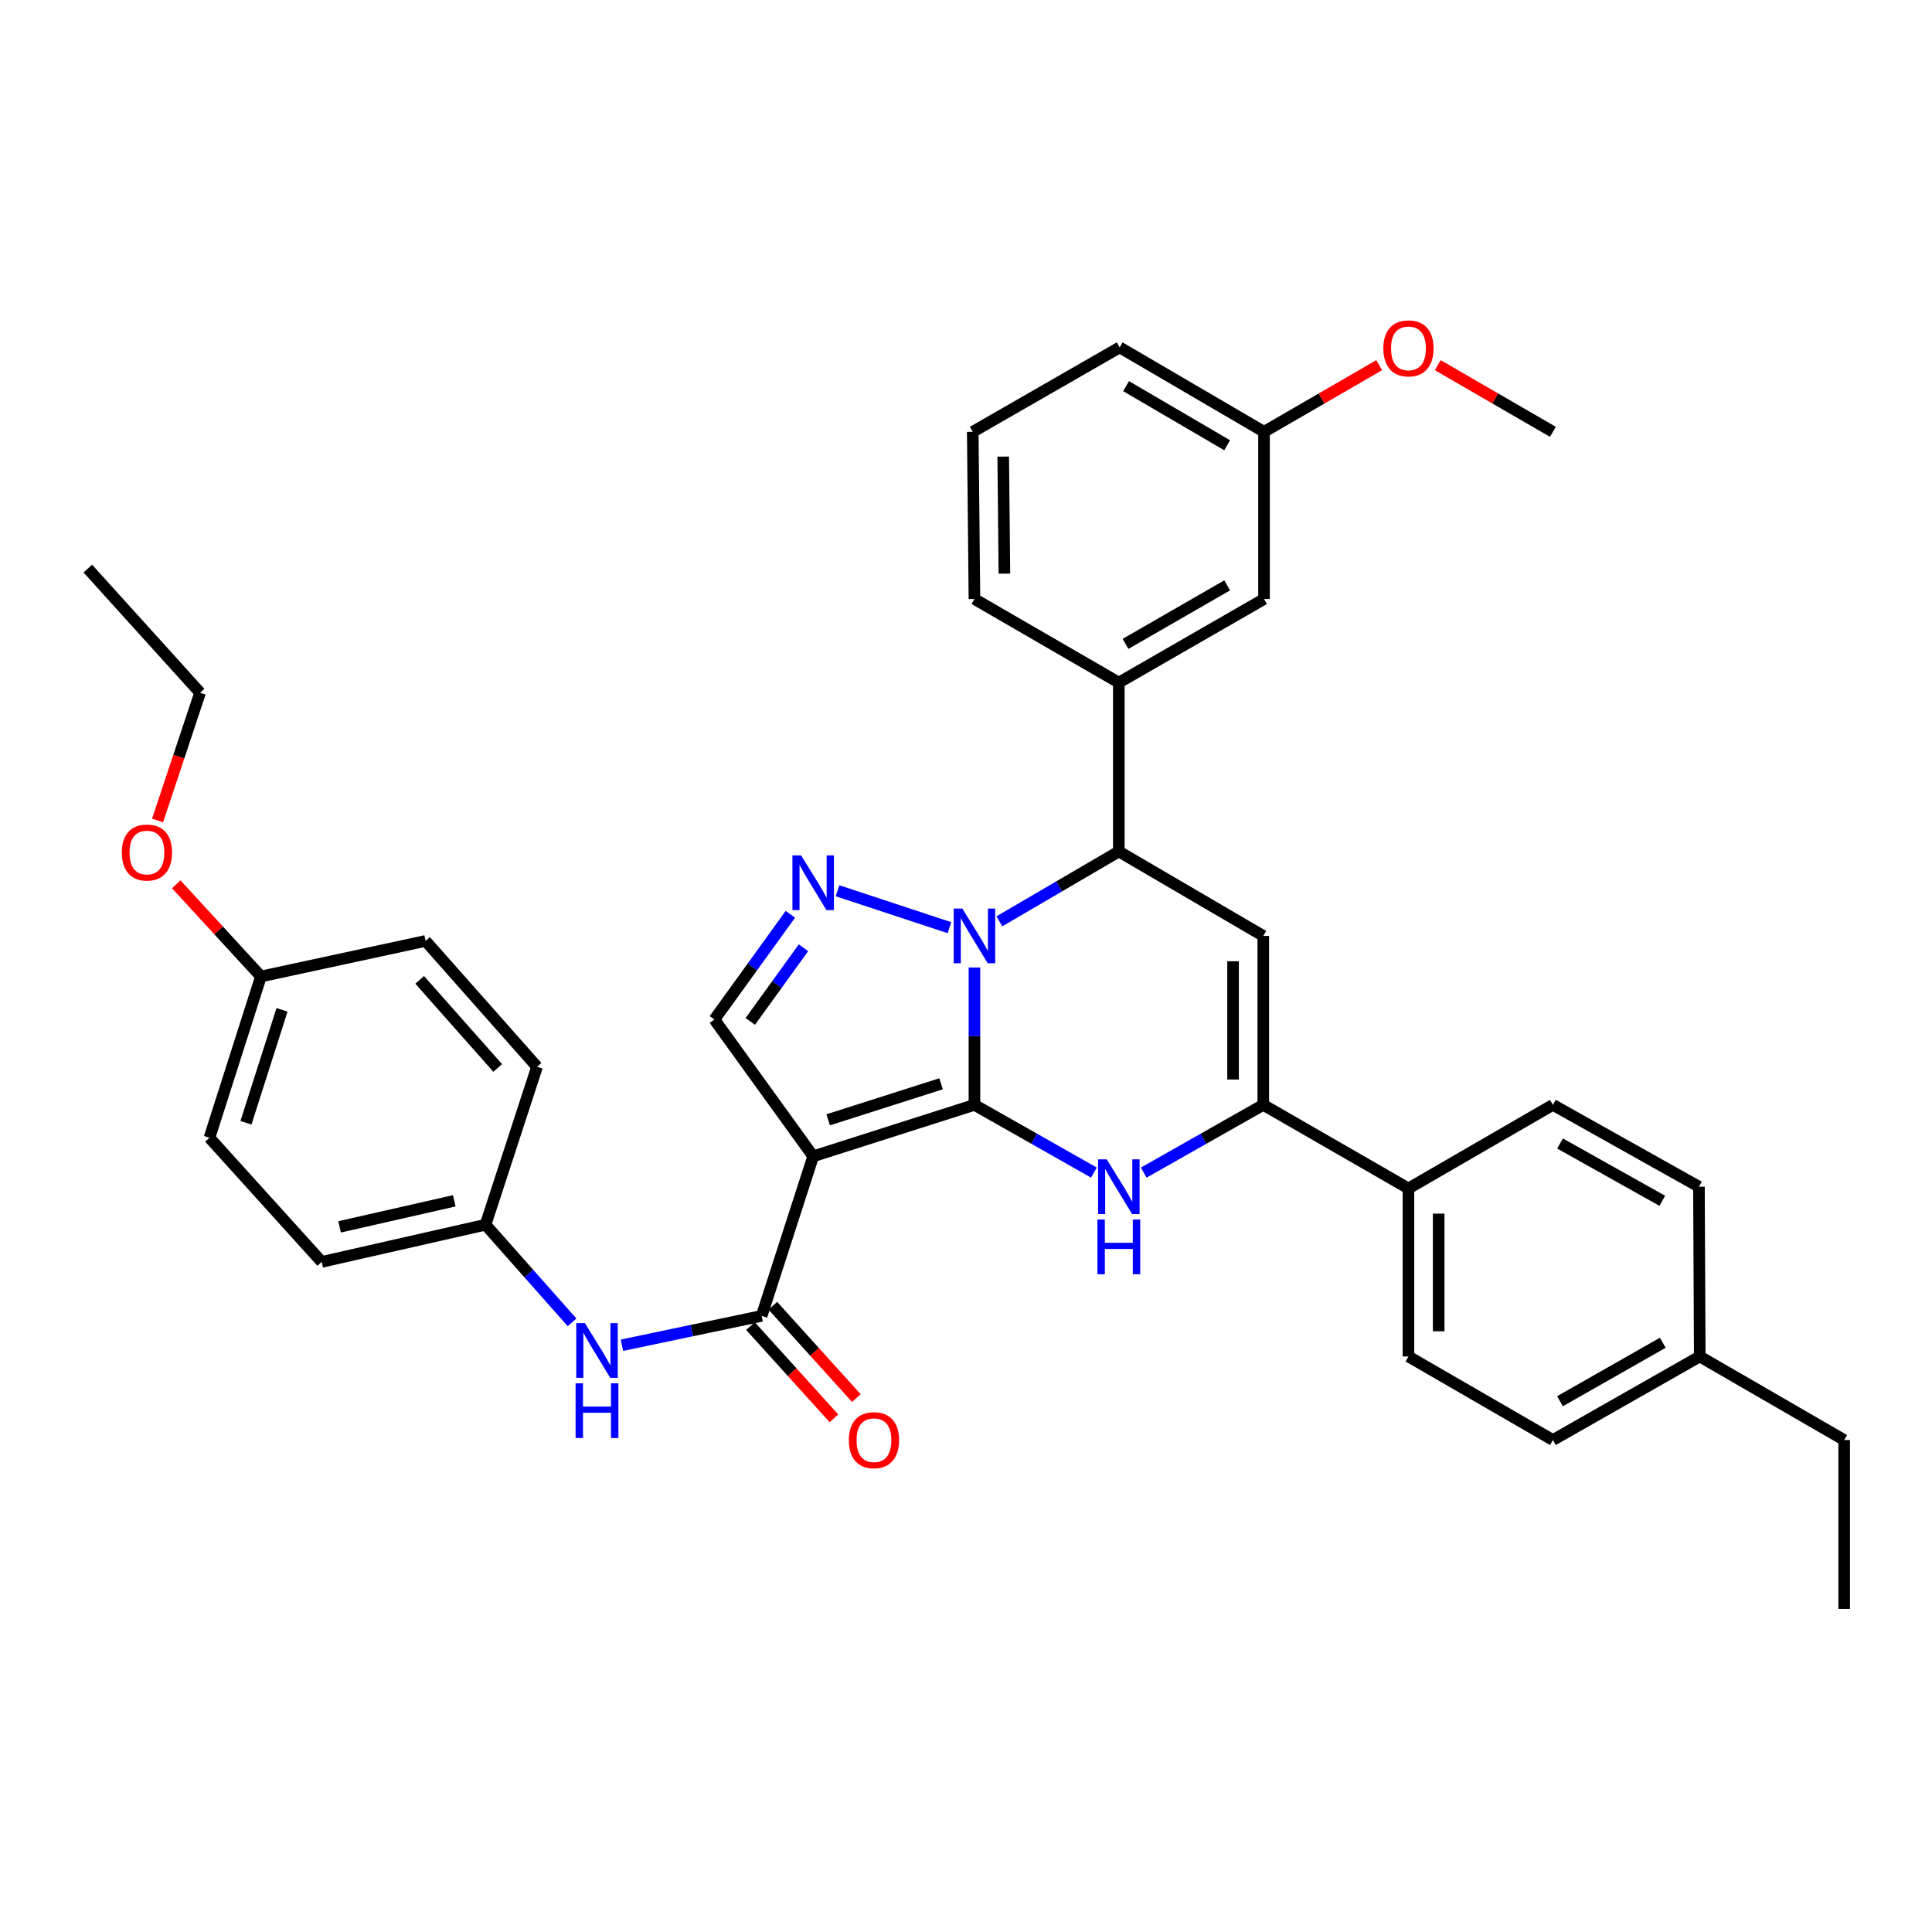 <?xml version='1.0' encoding='iso-8859-1'?>
<svg version='1.1' baseProfile='full'
              xmlns='http://www.w3.org/2000/svg'
                      xmlns:rdkit='http://www.rdkit.org/xml'
                      xmlns:xlink='http://www.w3.org/1999/xlink'
                  xml:space='preserve'
width='1000px' height='1000px' viewBox='0 0 1000 1000'>
<!-- END OF HEADER -->
<rect style='opacity:1.0;fill:#FFFFFF;stroke:none' width='1000' height='1000' x='0' y='0'> </rect>
<path class='bond-0' d='M 504.371,571.868 L 504.371,536.324' style='fill:none;fill-rule:evenodd;stroke:#000000;stroke-width:6px;stroke-linecap:butt;stroke-linejoin:miter;stroke-opacity:1' />
<path class='bond-0' d='M 504.371,536.324 L 504.371,500.779' style='fill:none;fill-rule:evenodd;stroke:#0000FF;stroke-width:6px;stroke-linecap:butt;stroke-linejoin:miter;stroke-opacity:1' />
<path class='bond-1' d='M 504.371,571.868 L 420.898,598.51' style='fill:none;fill-rule:evenodd;stroke:#000000;stroke-width:6px;stroke-linecap:butt;stroke-linejoin:miter;stroke-opacity:1' />
<path class='bond-1' d='M 487.094,560.964 L 428.663,579.613' style='fill:none;fill-rule:evenodd;stroke:#000000;stroke-width:6px;stroke-linecap:butt;stroke-linejoin:miter;stroke-opacity:1' />
<path class='bond-2' d='M 504.371,571.868 L 535.292,589.4' style='fill:none;fill-rule:evenodd;stroke:#000000;stroke-width:6px;stroke-linecap:butt;stroke-linejoin:miter;stroke-opacity:1' />
<path class='bond-2' d='M 535.292,589.4 L 566.214,606.932' style='fill:none;fill-rule:evenodd;stroke:#0000FF;stroke-width:6px;stroke-linecap:butt;stroke-linejoin:miter;stroke-opacity:1' />
<path class='bond-3' d='M 491.433,480.165 L 433.495,461.051' style='fill:none;fill-rule:evenodd;stroke:#0000FF;stroke-width:6px;stroke-linecap:butt;stroke-linejoin:miter;stroke-opacity:1' />
<path class='bond-6' d='M 517.275,476.886 L 548.188,458.805' style='fill:none;fill-rule:evenodd;stroke:#0000FF;stroke-width:6px;stroke-linecap:butt;stroke-linejoin:miter;stroke-opacity:1' />
<path class='bond-6' d='M 548.188,458.805 L 579.102,440.724' style='fill:none;fill-rule:evenodd;stroke:#000000;stroke-width:6px;stroke-linecap:butt;stroke-linejoin:miter;stroke-opacity:1' />
<path class='bond-7' d='M 420.898,598.51 L 394.23,681.114' style='fill:none;fill-rule:evenodd;stroke:#000000;stroke-width:6px;stroke-linecap:butt;stroke-linejoin:miter;stroke-opacity:1' />
<path class='bond-8' d='M 420.898,598.51 L 369.76,527.699' style='fill:none;fill-rule:evenodd;stroke:#000000;stroke-width:6px;stroke-linecap:butt;stroke-linejoin:miter;stroke-opacity:1' />
<path class='bond-5' d='M 591.99,606.935 L 622.929,589.401' style='fill:none;fill-rule:evenodd;stroke:#0000FF;stroke-width:6px;stroke-linecap:butt;stroke-linejoin:miter;stroke-opacity:1' />
<path class='bond-5' d='M 622.929,589.401 L 653.867,571.868' style='fill:none;fill-rule:evenodd;stroke:#000000;stroke-width:6px;stroke-linecap:butt;stroke-linejoin:miter;stroke-opacity:1' />
<path class='bond-36' d='M 409.094,473.239 L 389.427,500.469' style='fill:none;fill-rule:evenodd;stroke:#0000FF;stroke-width:6px;stroke-linecap:butt;stroke-linejoin:miter;stroke-opacity:1' />
<path class='bond-36' d='M 389.427,500.469 L 369.76,527.699' style='fill:none;fill-rule:evenodd;stroke:#000000;stroke-width:6px;stroke-linecap:butt;stroke-linejoin:miter;stroke-opacity:1' />
<path class='bond-36' d='M 415.874,490.566 L 402.107,509.627' style='fill:none;fill-rule:evenodd;stroke:#0000FF;stroke-width:6px;stroke-linecap:butt;stroke-linejoin:miter;stroke-opacity:1' />
<path class='bond-36' d='M 402.107,509.627 L 388.34,528.688' style='fill:none;fill-rule:evenodd;stroke:#000000;stroke-width:6px;stroke-linecap:butt;stroke-linejoin:miter;stroke-opacity:1' />
<path class='bond-4' d='M 653.867,484.433 L 653.867,571.868' style='fill:none;fill-rule:evenodd;stroke:#000000;stroke-width:6px;stroke-linecap:butt;stroke-linejoin:miter;stroke-opacity:1' />
<path class='bond-4' d='M 638.226,497.548 L 638.226,558.753' style='fill:none;fill-rule:evenodd;stroke:#000000;stroke-width:6px;stroke-linecap:butt;stroke-linejoin:miter;stroke-opacity:1' />
<path class='bond-37' d='M 653.867,484.433 L 579.102,440.724' style='fill:none;fill-rule:evenodd;stroke:#000000;stroke-width:6px;stroke-linecap:butt;stroke-linejoin:miter;stroke-opacity:1' />
<path class='bond-11' d='M 653.867,571.868 L 729.015,615.134' style='fill:none;fill-rule:evenodd;stroke:#000000;stroke-width:6px;stroke-linecap:butt;stroke-linejoin:miter;stroke-opacity:1' />
<path class='bond-9' d='M 579.102,440.724 L 579.102,353.315' style='fill:none;fill-rule:evenodd;stroke:#000000;stroke-width:6px;stroke-linecap:butt;stroke-linejoin:miter;stroke-opacity:1' />
<path class='bond-10' d='M 394.23,681.114 L 358.075,688.704' style='fill:none;fill-rule:evenodd;stroke:#000000;stroke-width:6px;stroke-linecap:butt;stroke-linejoin:miter;stroke-opacity:1' />
<path class='bond-10' d='M 358.075,688.704 L 321.919,696.294' style='fill:none;fill-rule:evenodd;stroke:#0000FF;stroke-width:6px;stroke-linecap:butt;stroke-linejoin:miter;stroke-opacity:1' />
<path class='bond-12' d='M 388.431,686.361 L 410.035,710.239' style='fill:none;fill-rule:evenodd;stroke:#000000;stroke-width:6px;stroke-linecap:butt;stroke-linejoin:miter;stroke-opacity:1' />
<path class='bond-12' d='M 410.035,710.239 L 431.64,734.118' style='fill:none;fill-rule:evenodd;stroke:#FF0000;stroke-width:6px;stroke-linecap:butt;stroke-linejoin:miter;stroke-opacity:1' />
<path class='bond-12' d='M 400.029,675.867 L 421.634,699.745' style='fill:none;fill-rule:evenodd;stroke:#000000;stroke-width:6px;stroke-linecap:butt;stroke-linejoin:miter;stroke-opacity:1' />
<path class='bond-12' d='M 421.634,699.745 L 443.238,723.623' style='fill:none;fill-rule:evenodd;stroke:#FF0000;stroke-width:6px;stroke-linecap:butt;stroke-linejoin:miter;stroke-opacity:1' />
<path class='bond-13' d='M 579.102,353.315 L 654.258,310.05' style='fill:none;fill-rule:evenodd;stroke:#000000;stroke-width:6px;stroke-linecap:butt;stroke-linejoin:miter;stroke-opacity:1' />
<path class='bond-13' d='M 582.572,333.27 L 635.181,302.984' style='fill:none;fill-rule:evenodd;stroke:#000000;stroke-width:6px;stroke-linecap:butt;stroke-linejoin:miter;stroke-opacity:1' />
<path class='bond-26' d='M 579.102,353.315 L 504.371,310.05' style='fill:none;fill-rule:evenodd;stroke:#000000;stroke-width:6px;stroke-linecap:butt;stroke-linejoin:miter;stroke-opacity:1' />
<path class='bond-16' d='M 296.088,684.434 L 273.7,659.173' style='fill:none;fill-rule:evenodd;stroke:#0000FF;stroke-width:6px;stroke-linecap:butt;stroke-linejoin:miter;stroke-opacity:1' />
<path class='bond-16' d='M 273.7,659.173 L 251.312,633.912' style='fill:none;fill-rule:evenodd;stroke:#000000;stroke-width:6px;stroke-linecap:butt;stroke-linejoin:miter;stroke-opacity:1' />
<path class='bond-14' d='M 729.015,615.134 L 729.015,702.108' style='fill:none;fill-rule:evenodd;stroke:#000000;stroke-width:6px;stroke-linecap:butt;stroke-linejoin:miter;stroke-opacity:1' />
<path class='bond-14' d='M 744.656,628.18 L 744.656,689.062' style='fill:none;fill-rule:evenodd;stroke:#000000;stroke-width:6px;stroke-linecap:butt;stroke-linejoin:miter;stroke-opacity:1' />
<path class='bond-15' d='M 729.015,615.134 L 803.781,571.868' style='fill:none;fill-rule:evenodd;stroke:#000000;stroke-width:6px;stroke-linecap:butt;stroke-linejoin:miter;stroke-opacity:1' />
<path class='bond-17' d='M 654.258,310.05 L 654.258,223.51' style='fill:none;fill-rule:evenodd;stroke:#000000;stroke-width:6px;stroke-linecap:butt;stroke-linejoin:miter;stroke-opacity:1' />
<path class='bond-19' d='M 729.015,702.108 L 803.781,745.356' style='fill:none;fill-rule:evenodd;stroke:#000000;stroke-width:6px;stroke-linecap:butt;stroke-linejoin:miter;stroke-opacity:1' />
<path class='bond-20' d='M 803.781,571.868 L 879.372,614.239' style='fill:none;fill-rule:evenodd;stroke:#000000;stroke-width:6px;stroke-linecap:butt;stroke-linejoin:miter;stroke-opacity:1' />
<path class='bond-20' d='M 807.471,591.868 L 860.385,621.527' style='fill:none;fill-rule:evenodd;stroke:#000000;stroke-width:6px;stroke-linecap:butt;stroke-linejoin:miter;stroke-opacity:1' />
<path class='bond-22' d='M 251.312,633.912 L 277.971,552.177' style='fill:none;fill-rule:evenodd;stroke:#000000;stroke-width:6px;stroke-linecap:butt;stroke-linejoin:miter;stroke-opacity:1' />
<path class='bond-23' d='M 251.312,633.912 L 166.518,653.16' style='fill:none;fill-rule:evenodd;stroke:#000000;stroke-width:6px;stroke-linecap:butt;stroke-linejoin:miter;stroke-opacity:1' />
<path class='bond-23' d='M 235.13,621.546 L 175.775,635.019' style='fill:none;fill-rule:evenodd;stroke:#000000;stroke-width:6px;stroke-linecap:butt;stroke-linejoin:miter;stroke-opacity:1' />
<path class='bond-27' d='M 654.258,223.51 L 684.057,206.26' style='fill:none;fill-rule:evenodd;stroke:#000000;stroke-width:6px;stroke-linecap:butt;stroke-linejoin:miter;stroke-opacity:1' />
<path class='bond-27' d='M 684.057,206.26 L 713.856,189.011' style='fill:none;fill-rule:evenodd;stroke:#FF0000;stroke-width:6px;stroke-linecap:butt;stroke-linejoin:miter;stroke-opacity:1' />
<path class='bond-40' d='M 654.258,223.51 L 579.545,179.81' style='fill:none;fill-rule:evenodd;stroke:#000000;stroke-width:6px;stroke-linecap:butt;stroke-linejoin:miter;stroke-opacity:1' />
<path class='bond-40' d='M 635.154,230.456 L 582.855,199.866' style='fill:none;fill-rule:evenodd;stroke:#000000;stroke-width:6px;stroke-linecap:butt;stroke-linejoin:miter;stroke-opacity:1' />
<path class='bond-18' d='M 135.062,505.427 L 108.411,588.908' style='fill:none;fill-rule:evenodd;stroke:#000000;stroke-width:6px;stroke-linecap:butt;stroke-linejoin:miter;stroke-opacity:1' />
<path class='bond-18' d='M 145.965,522.706 L 127.309,581.143' style='fill:none;fill-rule:evenodd;stroke:#000000;stroke-width:6px;stroke-linecap:butt;stroke-linejoin:miter;stroke-opacity:1' />
<path class='bond-28' d='M 135.062,505.427 L 113.147,481.569' style='fill:none;fill-rule:evenodd;stroke:#000000;stroke-width:6px;stroke-linecap:butt;stroke-linejoin:miter;stroke-opacity:1' />
<path class='bond-28' d='M 113.147,481.569 L 91.231,457.711' style='fill:none;fill-rule:evenodd;stroke:#FF0000;stroke-width:6px;stroke-linecap:butt;stroke-linejoin:miter;stroke-opacity:1' />
<path class='bond-39' d='M 135.062,505.427 L 220.281,487.031' style='fill:none;fill-rule:evenodd;stroke:#000000;stroke-width:6px;stroke-linecap:butt;stroke-linejoin:miter;stroke-opacity:1' />
<path class='bond-38' d='M 803.781,745.356 L 879.789,702.108' style='fill:none;fill-rule:evenodd;stroke:#000000;stroke-width:6px;stroke-linecap:butt;stroke-linejoin:miter;stroke-opacity:1' />
<path class='bond-38' d='M 807.446,725.274 L 860.652,695.001' style='fill:none;fill-rule:evenodd;stroke:#000000;stroke-width:6px;stroke-linecap:butt;stroke-linejoin:miter;stroke-opacity:1' />
<path class='bond-21' d='M 879.372,614.239 L 879.789,702.108' style='fill:none;fill-rule:evenodd;stroke:#000000;stroke-width:6px;stroke-linecap:butt;stroke-linejoin:miter;stroke-opacity:1' />
<path class='bond-31' d='M 879.789,702.108 L 954.545,745.356' style='fill:none;fill-rule:evenodd;stroke:#000000;stroke-width:6px;stroke-linecap:butt;stroke-linejoin:miter;stroke-opacity:1' />
<path class='bond-25' d='M 277.971,552.177 L 220.281,487.031' style='fill:none;fill-rule:evenodd;stroke:#000000;stroke-width:6px;stroke-linecap:butt;stroke-linejoin:miter;stroke-opacity:1' />
<path class='bond-25' d='M 257.608,552.775 L 217.225,507.173' style='fill:none;fill-rule:evenodd;stroke:#000000;stroke-width:6px;stroke-linecap:butt;stroke-linejoin:miter;stroke-opacity:1' />
<path class='bond-24' d='M 166.518,653.16 L 108.411,588.908' style='fill:none;fill-rule:evenodd;stroke:#000000;stroke-width:6px;stroke-linecap:butt;stroke-linejoin:miter;stroke-opacity:1' />
<path class='bond-29' d='M 504.371,310.05 L 503.493,223.51' style='fill:none;fill-rule:evenodd;stroke:#000000;stroke-width:6px;stroke-linecap:butt;stroke-linejoin:miter;stroke-opacity:1' />
<path class='bond-29' d='M 519.88,296.91 L 519.265,236.332' style='fill:none;fill-rule:evenodd;stroke:#000000;stroke-width:6px;stroke-linecap:butt;stroke-linejoin:miter;stroke-opacity:1' />
<path class='bond-33' d='M 744.175,189.01 L 773.978,206.26' style='fill:none;fill-rule:evenodd;stroke:#FF0000;stroke-width:6px;stroke-linecap:butt;stroke-linejoin:miter;stroke-opacity:1' />
<path class='bond-33' d='M 773.978,206.26 L 803.781,223.51' style='fill:none;fill-rule:evenodd;stroke:#000000;stroke-width:6px;stroke-linecap:butt;stroke-linejoin:miter;stroke-opacity:1' />
<path class='bond-32' d='M 81.545,424.688 L 92.558,391.621' style='fill:none;fill-rule:evenodd;stroke:#FF0000;stroke-width:6px;stroke-linecap:butt;stroke-linejoin:miter;stroke-opacity:1' />
<path class='bond-32' d='M 92.558,391.621 L 103.571,358.555' style='fill:none;fill-rule:evenodd;stroke:#000000;stroke-width:6px;stroke-linecap:butt;stroke-linejoin:miter;stroke-opacity:1' />
<path class='bond-30' d='M 503.493,223.51 L 579.545,179.81' style='fill:none;fill-rule:evenodd;stroke:#000000;stroke-width:6px;stroke-linecap:butt;stroke-linejoin:miter;stroke-opacity:1' />
<path class='bond-34' d='M 954.545,745.356 L 954.545,832.783' style='fill:none;fill-rule:evenodd;stroke:#000000;stroke-width:6px;stroke-linecap:butt;stroke-linejoin:miter;stroke-opacity:1' />
<path class='bond-35' d='M 103.571,358.555 L 45.455,294.304' style='fill:none;fill-rule:evenodd;stroke:#000000;stroke-width:6px;stroke-linecap:butt;stroke-linejoin:miter;stroke-opacity:1' />
<path  class='atom-1' d='M 498.111 470.273
L 507.391 485.273
Q 508.311 486.753, 509.791 489.433
Q 511.271 492.113, 511.351 492.273
L 511.351 470.273
L 515.111 470.273
L 515.111 498.593
L 511.231 498.593
L 501.271 482.193
Q 500.111 480.273, 498.871 478.073
Q 497.671 475.873, 497.311 475.193
L 497.311 498.593
L 493.631 498.593
L 493.631 470.273
L 498.111 470.273
' fill='#0000FF'/>
<path  class='atom-3' d='M 572.842 600.079
L 582.122 615.079
Q 583.042 616.559, 584.522 619.239
Q 586.002 621.919, 586.082 622.079
L 586.082 600.079
L 589.842 600.079
L 589.842 628.399
L 585.962 628.399
L 576.002 611.999
Q 574.842 610.079, 573.602 607.879
Q 572.402 605.679, 572.042 604.999
L 572.042 628.399
L 568.362 628.399
L 568.362 600.079
L 572.842 600.079
' fill='#0000FF'/>
<path  class='atom-3' d='M 568.022 631.231
L 571.862 631.231
L 571.862 643.271
L 586.342 643.271
L 586.342 631.231
L 590.182 631.231
L 590.182 659.551
L 586.342 659.551
L 586.342 646.471
L 571.862 646.471
L 571.862 659.551
L 568.022 659.551
L 568.022 631.231
' fill='#0000FF'/>
<path  class='atom-4' d='M 414.638 442.736
L 423.918 457.736
Q 424.838 459.216, 426.318 461.896
Q 427.798 464.576, 427.878 464.736
L 427.878 442.736
L 431.638 442.736
L 431.638 471.056
L 427.758 471.056
L 417.798 454.656
Q 416.638 452.736, 415.398 450.536
Q 414.198 448.336, 413.838 447.656
L 413.838 471.056
L 410.158 471.056
L 410.158 442.736
L 414.638 442.736
' fill='#0000FF'/>
<path  class='atom-11' d='M 302.742 684.846
L 312.022 699.846
Q 312.942 701.326, 314.422 704.006
Q 315.902 706.686, 315.982 706.846
L 315.982 684.846
L 319.742 684.846
L 319.742 713.166
L 315.862 713.166
L 305.902 696.766
Q 304.742 694.846, 303.502 692.646
Q 302.302 690.446, 301.942 689.766
L 301.942 713.166
L 298.262 713.166
L 298.262 684.846
L 302.742 684.846
' fill='#0000FF'/>
<path  class='atom-11' d='M 297.922 715.998
L 301.762 715.998
L 301.762 728.038
L 316.242 728.038
L 316.242 715.998
L 320.082 715.998
L 320.082 744.318
L 316.242 744.318
L 316.242 731.238
L 301.762 731.238
L 301.762 744.318
L 297.922 744.318
L 297.922 715.998
' fill='#0000FF'/>
<path  class='atom-13' d='M 439.355 745.436
Q 439.355 738.636, 442.715 734.836
Q 446.075 731.036, 452.355 731.036
Q 458.635 731.036, 461.995 734.836
Q 465.355 738.636, 465.355 745.436
Q 465.355 752.316, 461.955 756.236
Q 458.555 760.116, 452.355 760.116
Q 446.115 760.116, 442.715 756.236
Q 439.355 752.356, 439.355 745.436
M 452.355 756.916
Q 456.675 756.916, 458.995 754.036
Q 461.355 751.116, 461.355 745.436
Q 461.355 739.876, 458.995 737.076
Q 456.675 734.236, 452.355 734.236
Q 448.035 734.236, 445.675 737.036
Q 443.355 739.836, 443.355 745.436
Q 443.355 751.156, 445.675 754.036
Q 448.035 756.916, 452.355 756.916
' fill='#FF0000'/>
<path  class='atom-28' d='M 716.015 180.315
Q 716.015 173.515, 719.375 169.715
Q 722.735 165.915, 729.015 165.915
Q 735.295 165.915, 738.655 169.715
Q 742.015 173.515, 742.015 180.315
Q 742.015 187.195, 738.615 191.115
Q 735.215 194.995, 729.015 194.995
Q 722.775 194.995, 719.375 191.115
Q 716.015 187.235, 716.015 180.315
M 729.015 191.795
Q 733.335 191.795, 735.655 188.915
Q 738.015 185.995, 738.015 180.315
Q 738.015 174.755, 735.655 171.955
Q 733.335 169.115, 729.015 169.115
Q 724.695 169.115, 722.335 171.915
Q 720.015 174.715, 720.015 180.315
Q 720.015 186.035, 722.335 188.915
Q 724.695 191.795, 729.015 191.795
' fill='#FF0000'/>
<path  class='atom-29' d='M 63.051 441.265
Q 63.051 434.465, 66.411 430.665
Q 69.771 426.865, 76.051 426.865
Q 82.331 426.865, 85.691 430.665
Q 89.051 434.465, 89.051 441.265
Q 89.051 448.145, 85.651 452.065
Q 82.251 455.945, 76.051 455.945
Q 69.811 455.945, 66.411 452.065
Q 63.051 448.185, 63.051 441.265
M 76.051 452.745
Q 80.371 452.745, 82.691 449.865
Q 85.051 446.945, 85.051 441.265
Q 85.051 435.705, 82.691 432.905
Q 80.371 430.065, 76.051 430.065
Q 71.731 430.065, 69.371 432.865
Q 67.051 435.665, 67.051 441.265
Q 67.051 446.985, 69.371 449.865
Q 71.731 452.745, 76.051 452.745
' fill='#FF0000'/>
</svg>
